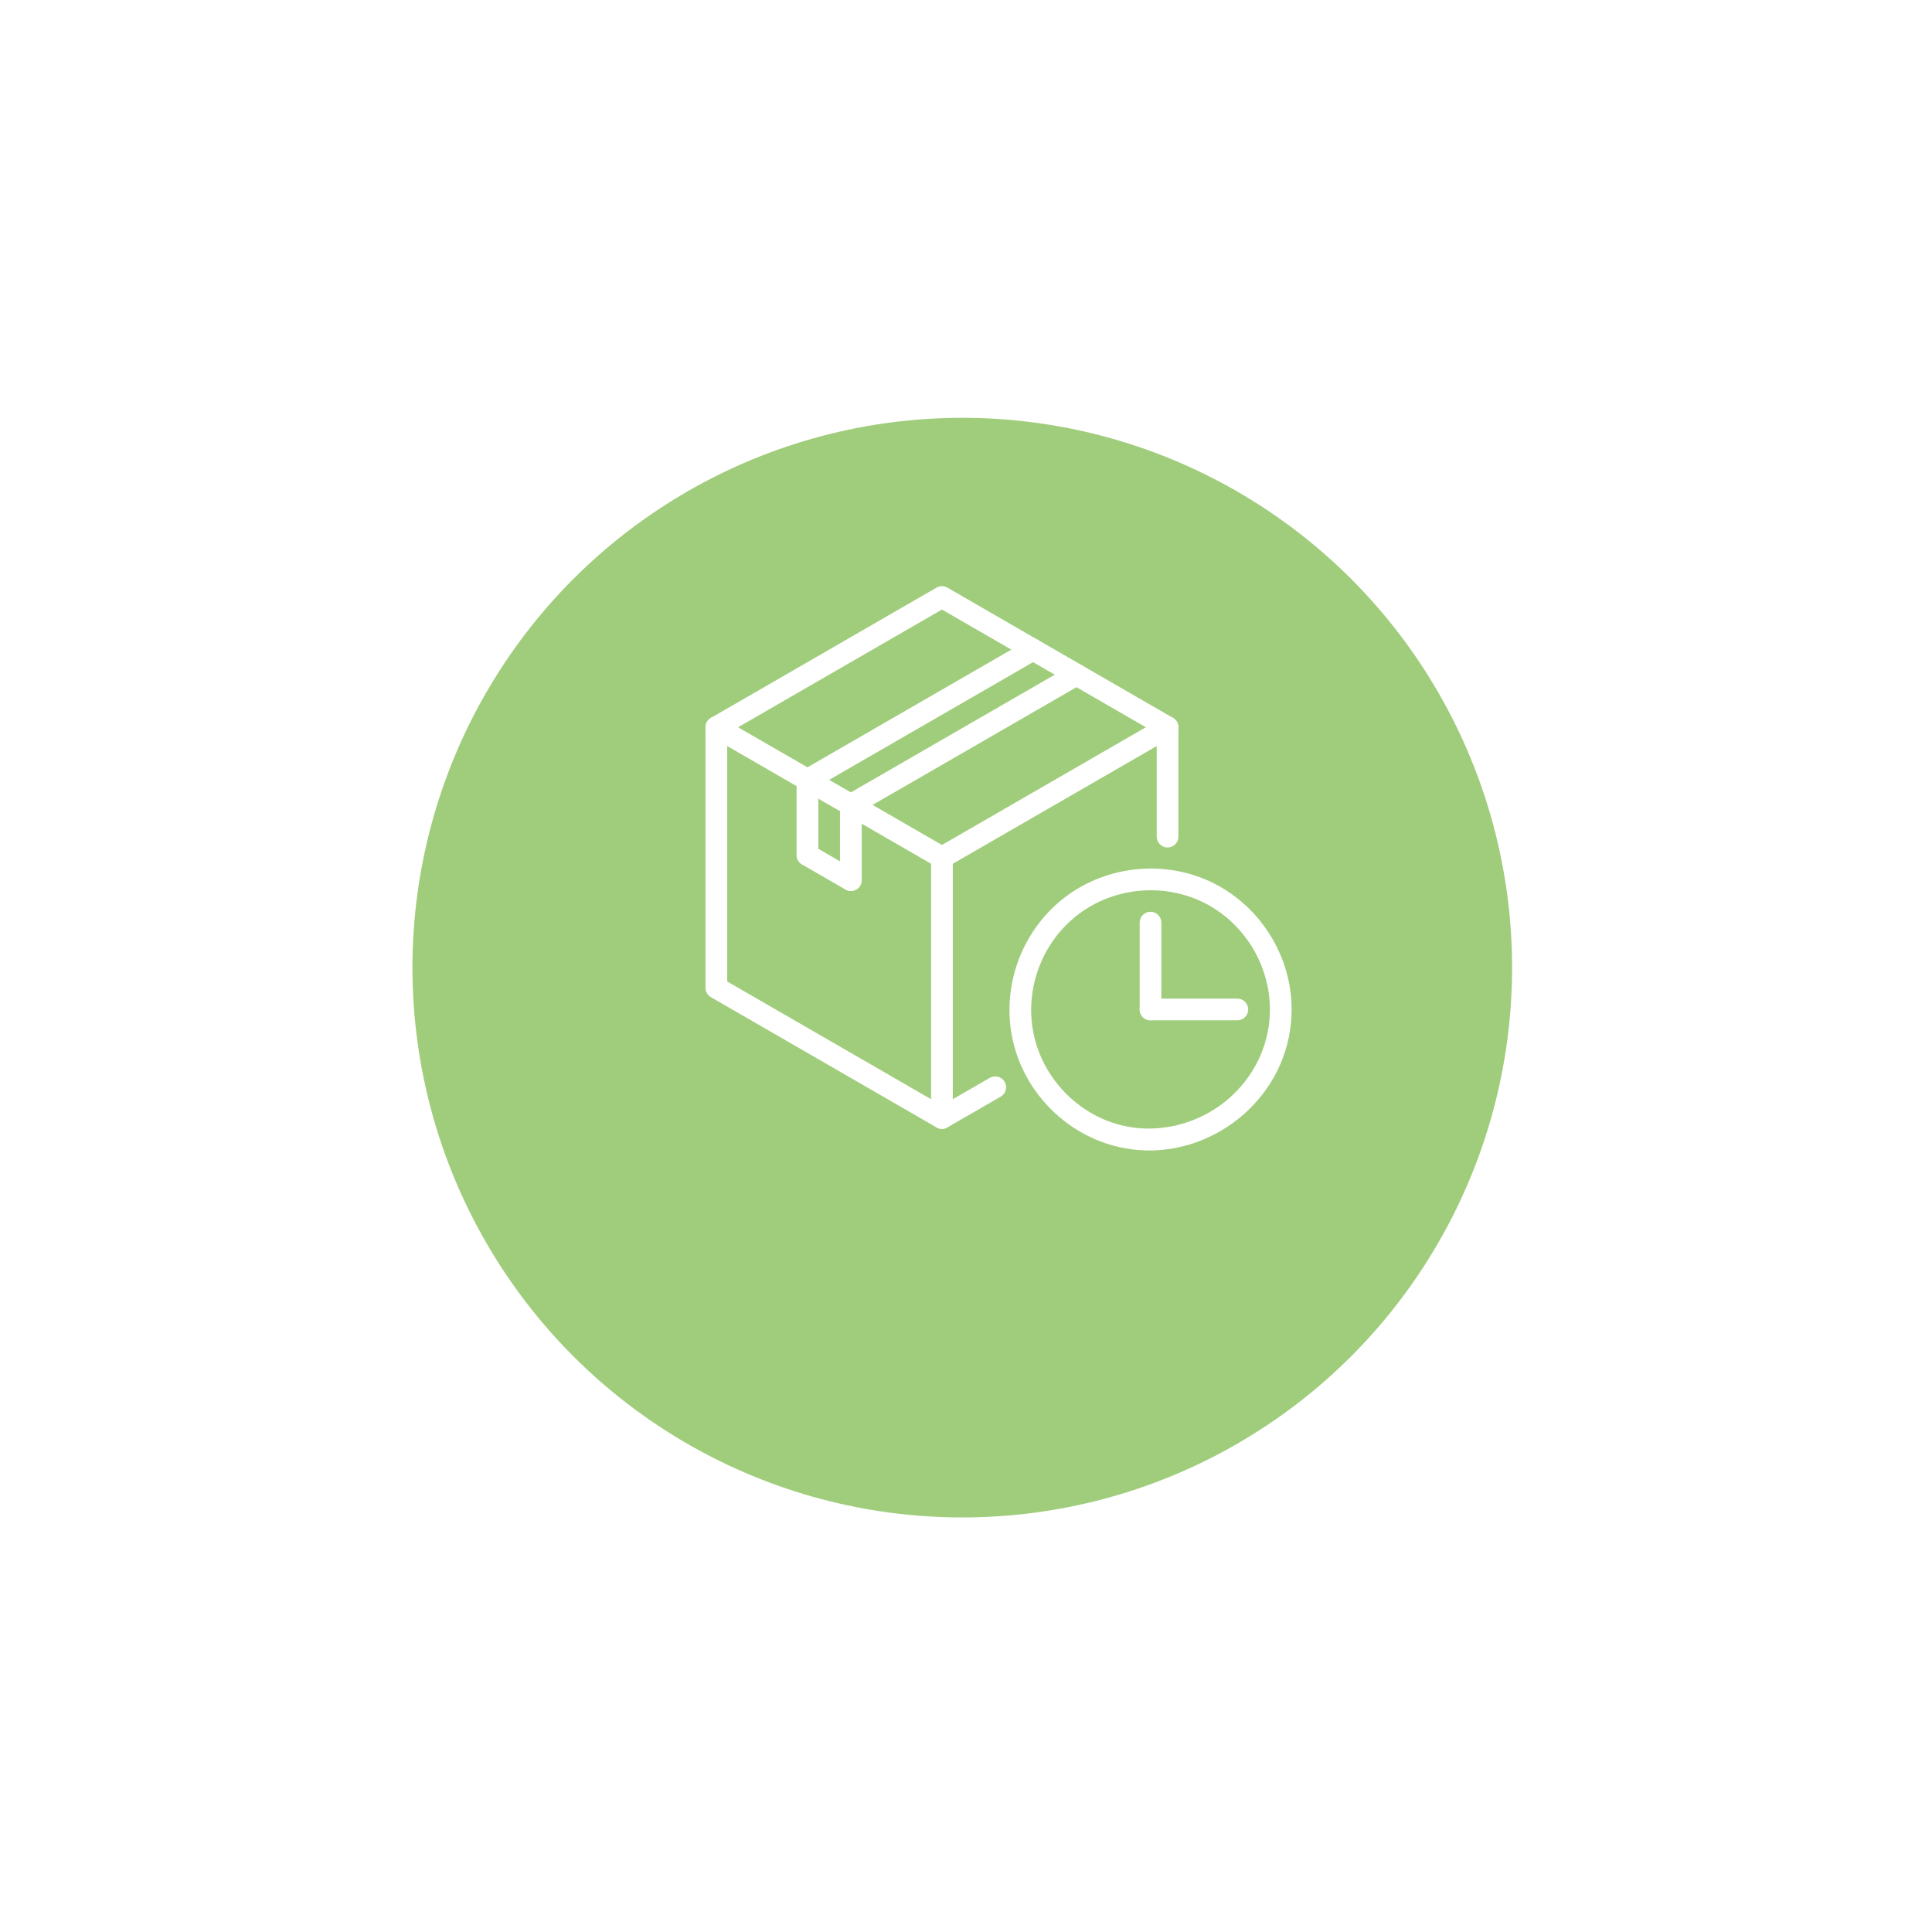 <?xml version="1.0" encoding="UTF-8"?> <svg xmlns="http://www.w3.org/2000/svg" width="89" height="89" viewBox="0 0 89 89" fill="none"> <g filter="url(#filter0_d_105_749)"> <circle cx="44.328" cy="39.962" r="25.328" fill="#A0CD7C"></circle> </g> <path d="M53 47.002C52.724 47.002 52.5 46.778 52.5 46.502V42.502C52.5 42.226 52.724 42.002 53 42.002C53.276 42.002 53.5 42.226 53.5 42.502V46.502C53.5 46.778 53.276 47.002 53 47.002Z" fill="white"></path> <path d="M57 47.002H53C52.724 47.002 52.5 46.778 52.5 46.502C52.5 46.226 52.724 46.002 53 46.002H57C57.276 46.002 57.5 46.226 57.5 46.502C57.5 46.778 57.276 47.002 57 47.002Z" fill="white"></path> <path d="M43.392 52.003C43.306 52.003 43.22 51.981 43.142 51.936L32.75 45.936C32.595 45.846 32.5 45.681 32.5 45.503V33.503C32.5 33.324 32.595 33.159 32.75 33.07L43.142 27.07C43.297 26.98 43.487 26.98 43.642 27.07L54.035 33.07C54.19 33.159 54.285 33.324 54.285 33.503V38.541C54.285 38.817 54.062 39.041 53.785 39.041C53.508 39.041 53.285 38.817 53.285 38.541V33.791L43.392 28.08L33.5 33.791V45.214L43.392 50.925L45.597 49.652C45.837 49.514 46.142 49.596 46.281 49.835C46.419 50.075 46.337 50.38 46.097 50.518L43.642 51.935C43.565 51.98 43.479 52.003 43.392 52.003V52.003Z" fill="white"></path> <path d="M52.953 52.998C52.953 52.998 52.953 52.998 52.953 52.998C52.331 52.998 51.711 52.905 51.111 52.723C48.809 52.025 47.042 50.048 46.608 47.686C46.164 45.282 47.139 42.778 49.093 41.307C50.204 40.471 51.596 40.01 53.013 40.01C54.038 40.01 55.053 40.251 55.949 40.709C58.106 41.809 59.5 44.083 59.5 46.502C59.5 48.246 58.797 49.888 57.52 51.123C56.29 52.314 54.625 52.998 52.953 52.998V52.998ZM53.013 41.01C51.812 41.01 50.633 41.399 49.694 42.106C48.041 43.351 47.216 45.47 47.591 47.505C47.959 49.503 49.455 51.176 51.401 51.766C53.274 52.334 55.392 51.791 56.825 50.404C57.906 49.359 58.5 47.973 58.5 46.502C58.5 44.455 57.321 42.53 55.495 41.599C54.739 41.214 53.88 41.01 53.013 41.01V41.01Z" fill="white"></path> <path d="M37.197 36.425C37.024 36.425 36.856 36.336 36.763 36.175C36.625 35.936 36.707 35.63 36.946 35.492L47.339 29.492C47.577 29.354 47.883 29.436 48.022 29.675C48.16 29.915 48.078 30.22 47.839 30.358L37.446 36.358C37.368 36.404 37.282 36.425 37.197 36.425V36.425Z" fill="white"></path> <path d="M39.197 37.58C39.024 37.58 38.856 37.491 38.763 37.33C38.625 37.091 38.707 36.785 38.946 36.647L49.339 30.647C49.577 30.509 49.883 30.591 50.022 30.83C50.16 31.07 50.078 31.375 49.839 31.513L39.446 37.513C39.368 37.559 39.282 37.58 39.197 37.58Z" fill="white"></path> <path d="M39.196 41.044C38.92 41.044 38.696 40.82 38.696 40.544V37.08C38.696 36.804 38.92 36.58 39.196 36.58C39.472 36.58 39.696 36.804 39.696 37.08V40.544C39.696 40.82 39.472 41.044 39.196 41.044Z" fill="white"></path> <path d="M39.196 41.044C39.111 41.044 39.025 41.023 38.946 40.977L36.946 39.822C36.706 39.684 36.625 39.378 36.763 39.139C36.901 38.9 37.207 38.817 37.446 38.956L39.446 40.111C39.685 40.249 39.767 40.555 39.629 40.794C39.536 40.955 39.368 41.044 39.196 41.044Z" fill="white"></path> <path d="M37.196 39.889C36.92 39.889 36.696 39.665 36.696 39.389V35.925C36.696 35.649 36.92 35.425 37.196 35.425C37.472 35.425 37.696 35.649 37.696 35.925V39.389C37.696 39.665 37.472 39.889 37.196 39.889Z" fill="white"></path> <path d="M43.392 52.002C43.117 52.002 42.892 51.778 42.892 51.502V39.502C42.892 39.226 43.117 39.002 43.392 39.002C43.669 39.002 43.892 39.226 43.892 39.502V51.502C43.892 51.778 43.669 52.002 43.392 52.002Z" fill="white"></path> <path d="M43.392 40.002C43.307 40.002 43.221 39.981 43.142 39.935L32.75 33.935C32.511 33.797 32.429 33.491 32.567 33.252C32.705 33.013 33.011 32.931 33.25 33.069L43.642 39.069C43.882 39.207 43.964 39.513 43.825 39.752C43.733 39.913 43.565 40.002 43.392 40.002Z" fill="white"></path> <path d="M43.393 40.002C43.22 40.002 43.052 39.913 42.959 39.752C42.822 39.513 42.904 39.207 43.142 39.069L53.535 33.069C53.773 32.931 54.08 33.013 54.218 33.252C54.356 33.492 54.274 33.797 54.035 33.935L43.642 39.935C43.563 39.981 43.477 40.002 43.393 40.002Z" fill="white"></path> <defs> <filter id="filter0_d_105_749" x="0.548" y="0.795" width="87.559" height="87.559" filterUnits="userSpaceOnUse" color-interpolation-filters="sRGB"> <feFlood flood-opacity="0" result="BackgroundImageFix"></feFlood> <feColorMatrix in="SourceAlpha" type="matrix" values="0 0 0 0 0 0 0 0 0 0 0 0 0 0 0 0 0 0 127 0" result="hardAlpha"></feColorMatrix> <feOffset dy="4.613"></feOffset> <feGaussianBlur stdDeviation="9.226"></feGaussianBlur> <feComposite in2="hardAlpha" operator="out"></feComposite> <feColorMatrix type="matrix" values="0 0 0 0 0.627 0 0 0 0 0.804 0 0 0 0 0.486 0 0 0 0.2 0"></feColorMatrix> <feBlend mode="normal" in2="BackgroundImageFix" result="effect1_dropShadow_105_749"></feBlend> <feBlend mode="normal" in="SourceGraphic" in2="effect1_dropShadow_105_749" result="shape"></feBlend> </filter> </defs> </svg> 